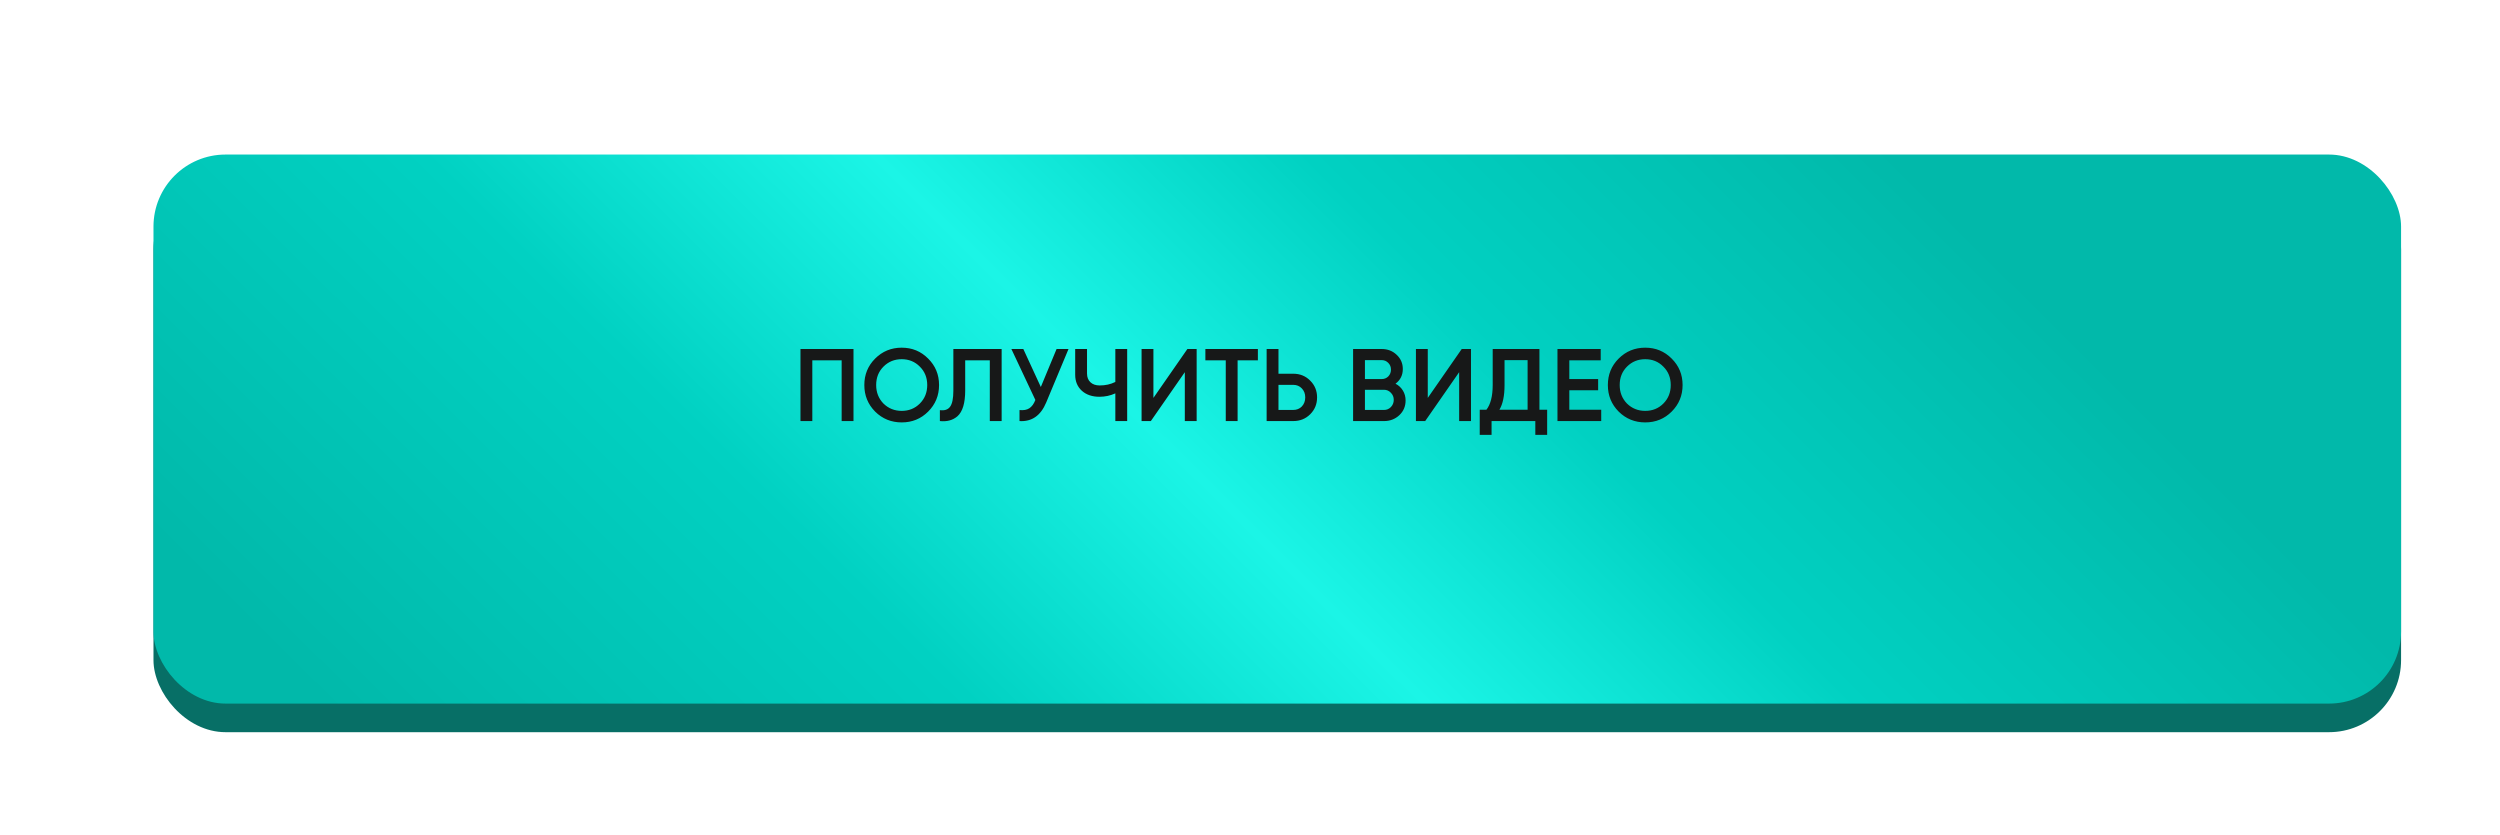 <?xml version="1.0" encoding="UTF-8"?> <svg xmlns="http://www.w3.org/2000/svg" width="416" height="139" viewBox="0 0 416 139" fill="none"> <g filter="url(#filter0_di_3_64)"> <rect x="19" y="20.807" width="374" height="92.31" rx="11.988" fill="#076F66"></rect> </g> <g filter="url(#filter1_di_3_64)"> <rect x="19" y="17" width="374" height="91.359" rx="11.988" fill="url(#paint0_linear_3_64)"></rect> </g> <path d="M133.199 58.075H142.021V70.066H140.051V59.96H135.169V70.066H133.199V58.075ZM154.445 68.49C153.246 69.689 151.778 70.289 150.042 70.289C148.307 70.289 146.833 69.689 145.623 68.49C144.424 67.28 143.824 65.807 143.824 64.071C143.824 62.335 144.424 60.867 145.623 59.668C146.833 58.458 148.307 57.853 150.042 57.853C151.778 57.853 153.246 58.458 154.445 59.668C155.655 60.867 156.26 62.335 156.26 64.071C156.26 65.807 155.655 67.28 154.445 68.49ZM147.01 67.154C147.844 67.965 148.855 68.37 150.042 68.37C151.241 68.37 152.246 67.965 153.057 67.154C153.879 66.332 154.291 65.304 154.291 64.071C154.291 62.837 153.879 61.815 153.057 61.005C152.246 60.182 151.241 59.771 150.042 59.771C148.843 59.771 147.833 60.182 147.01 61.005C146.2 61.815 145.794 62.837 145.794 64.071C145.794 65.293 146.2 66.32 147.01 67.154ZM156.395 70.066V68.25C157.172 68.353 157.737 68.165 158.091 67.685C158.456 67.194 158.639 66.303 158.639 65.013V58.075H166.673V70.066H164.703V59.96H160.609V64.979C160.609 67.069 160.181 68.496 159.324 69.261C158.559 69.923 157.583 70.192 156.395 70.066ZM173.193 64.396L175.814 58.075H177.801L174.084 66.983C173.17 69.164 171.691 70.192 169.647 70.066V68.233C170.321 68.302 170.863 68.205 171.274 67.942C171.697 67.668 172.034 67.206 172.285 66.555L168.294 58.075H170.281L173.193 64.396ZM185.592 63.557V58.075H187.562V70.066H185.592V65.458C184.758 65.835 183.879 66.023 182.954 66.023C181.744 66.023 180.767 65.692 180.025 65.03C179.283 64.356 178.911 63.465 178.911 62.358V58.075H180.881V62.152C180.881 62.769 181.07 63.254 181.447 63.608C181.824 63.962 182.337 64.139 182.988 64.139C183.948 64.139 184.816 63.945 185.592 63.557ZM199.123 70.066H197.153V61.929L191.5 70.066H189.958V58.075H191.928V66.212L197.581 58.075H199.123V70.066ZM200.575 58.075H209.311V59.96H205.937V70.066H203.967V59.96H200.575V58.075ZM212.738 62.187H215.188C216.318 62.187 217.26 62.569 218.014 63.334C218.779 64.088 219.162 65.019 219.162 66.126C219.162 67.246 218.779 68.182 218.014 68.936C217.26 69.689 216.318 70.066 215.188 70.066H210.768V58.075H212.738V62.187ZM212.738 68.216H215.188C215.77 68.216 216.25 68.022 216.627 67.634C217.003 67.234 217.192 66.732 217.192 66.126C217.192 65.521 217.003 65.024 216.627 64.636C216.25 64.236 215.77 64.037 215.188 64.037H212.738V68.216ZM232.212 63.848C232.737 64.122 233.148 64.505 233.445 64.996C233.742 65.475 233.891 66.023 233.891 66.64C233.891 67.622 233.542 68.439 232.846 69.09C232.149 69.741 231.298 70.066 230.293 70.066H225.155V58.075H229.917C230.899 58.075 231.727 58.395 232.4 59.035C233.086 59.674 233.428 60.462 233.428 61.398C233.428 62.426 233.023 63.243 232.212 63.848ZM229.917 59.925H227.124V63.077H229.917C230.351 63.077 230.716 62.929 231.013 62.632C231.31 62.324 231.458 61.947 231.458 61.501C231.458 61.056 231.31 60.685 231.013 60.388C230.716 60.08 230.351 59.925 229.917 59.925ZM227.124 68.216H230.293C230.75 68.216 231.133 68.056 231.441 67.737C231.761 67.405 231.921 67.006 231.921 66.537C231.921 66.069 231.761 65.675 231.441 65.356C231.133 65.024 230.75 64.859 230.293 64.859H227.124V68.216ZM244.774 70.066H242.804V61.929L237.151 70.066H235.61V58.075H237.58V66.212L243.232 58.075H244.774V70.066ZM256.162 58.075V68.182H257.447V72.362H255.477V70.066H248.197V72.362H246.227V68.182H247.34C248.037 67.28 248.385 65.904 248.385 64.054V58.075H256.162ZM249.499 68.182H254.192V59.925H250.355V64.088C250.355 65.869 250.07 67.234 249.499 68.182ZM261.133 64.944V68.182H266.443V70.066H259.163V58.075H266.358V59.96H261.133V63.077H265.929V64.944H261.133ZM278.167 68.49C276.968 69.689 275.501 70.289 273.765 70.289C272.029 70.289 270.556 69.689 269.345 68.49C268.146 67.28 267.547 65.807 267.547 64.071C267.547 62.335 268.146 60.867 269.345 59.668C270.556 58.458 272.029 57.853 273.765 57.853C275.501 57.853 276.968 58.458 278.167 59.668C279.378 60.867 279.983 62.335 279.983 64.071C279.983 65.807 279.378 67.28 278.167 68.49ZM270.733 67.154C271.566 67.965 272.577 68.37 273.765 68.37C274.964 68.37 275.969 67.965 276.78 67.154C277.602 66.332 278.013 65.304 278.013 64.071C278.013 62.837 277.602 61.815 276.78 61.005C275.969 60.182 274.964 59.771 273.765 59.771C272.566 59.771 271.555 60.182 270.733 61.005C269.922 61.815 269.517 62.837 269.517 64.071C269.517 65.293 269.922 66.32 270.733 67.154Z" fill="#171818"></path> <defs> <filter id="filter0_di_3_64" x="0.473" y="4.459" width="415.414" height="133.725" filterUnits="userSpaceOnUse" color-interpolation-filters="sRGB"> <feFlood flood-opacity="0" result="BackgroundImageFix"></feFlood> <feColorMatrix in="SourceAlpha" type="matrix" values="0 0 0 0 0 0 0 0 0 0 0 0 0 0 0 0 0 0 127 0" result="hardAlpha"></feColorMatrix> <feOffset dx="2.18" dy="4.359"></feOffset> <feGaussianBlur stdDeviation="10.354"></feGaussianBlur> <feComposite in2="hardAlpha" operator="out"></feComposite> <feColorMatrix type="matrix" values="0 0 0 0 0.129 0 0 0 0 0.129 0 0 0 0 0.129 0 0 0 0.25 0"></feColorMatrix> <feBlend mode="normal" in2="BackgroundImageFix" result="effect1_dropShadow_3_64"></feBlend> <feBlend mode="normal" in="SourceGraphic" in2="effect1_dropShadow_3_64" result="shape"></feBlend> <feColorMatrix in="SourceAlpha" type="matrix" values="0 0 0 0 0 0 0 0 0 0 0 0 0 0 0 0 0 0 127 0" result="hardAlpha"></feColorMatrix> <feMorphology radius="2.18" operator="erode" in="SourceAlpha" result="effect2_innerShadow_3_64"></feMorphology> <feOffset dx="4.359" dy="4.359"></feOffset> <feGaussianBlur stdDeviation="7.084"></feGaussianBlur> <feComposite in2="hardAlpha" operator="arithmetic" k2="-1" k3="1"></feComposite> <feColorMatrix type="matrix" values="0 0 0 0 0.929 0 0 0 0 0.929 0 0 0 0 0.929 0 0 0 0.25 0"></feColorMatrix> <feBlend mode="normal" in2="shape" result="effect2_innerShadow_3_64"></feBlend> </filter> <filter id="filter1_di_3_64" x="0.473" y="0.652" width="415.414" height="132.773" filterUnits="userSpaceOnUse" color-interpolation-filters="sRGB"> <feFlood flood-opacity="0" result="BackgroundImageFix"></feFlood> <feColorMatrix in="SourceAlpha" type="matrix" values="0 0 0 0 0 0 0 0 0 0 0 0 0 0 0 0 0 0 127 0" result="hardAlpha"></feColorMatrix> <feOffset dx="2.18" dy="4.359"></feOffset> <feGaussianBlur stdDeviation="10.354"></feGaussianBlur> <feComposite in2="hardAlpha" operator="out"></feComposite> <feColorMatrix type="matrix" values="0 0 0 0 0.138 0 0 0 0 0.138 0 0 0 0 0.138 0 0 0 0.25 0"></feColorMatrix> <feBlend mode="normal" in2="BackgroundImageFix" result="effect1_dropShadow_3_64"></feBlend> <feBlend mode="normal" in="SourceGraphic" in2="effect1_dropShadow_3_64" result="shape"></feBlend> <feColorMatrix in="SourceAlpha" type="matrix" values="0 0 0 0 0 0 0 0 0 0 0 0 0 0 0 0 0 0 127 0" result="hardAlpha"></feColorMatrix> <feMorphology radius="2.18" operator="erode" in="SourceAlpha" result="effect2_innerShadow_3_64"></feMorphology> <feOffset dx="4.359" dy="4.359"></feOffset> <feGaussianBlur stdDeviation="7.084"></feGaussianBlur> <feComposite in2="hardAlpha" operator="arithmetic" k2="-1" k3="1"></feComposite> <feColorMatrix type="matrix" values="0 0 0 0 0.929 0 0 0 0 0.929 0 0 0 0 0.929 0 0 0 0.25 0"></feColorMatrix> <feBlend mode="normal" in2="shape" result="effect2_innerShadow_3_64"></feBlend> </filter> <linearGradient id="paint0_linear_3_64" x1="273.092" y1="-18.211" x2="97.528" y2="158.237" gradientUnits="userSpaceOnUse"> <stop stop-color="#01B9AA"></stop> <stop offset="0.277" stop-color="#01D1C2"></stop> <stop offset="0.48" stop-color="#1BF5E6"></stop> <stop offset="0.693" stop-color="#01D1C2"></stop> <stop offset="1" stop-color="#01B9AA"></stop> </linearGradient> </defs> </svg> 